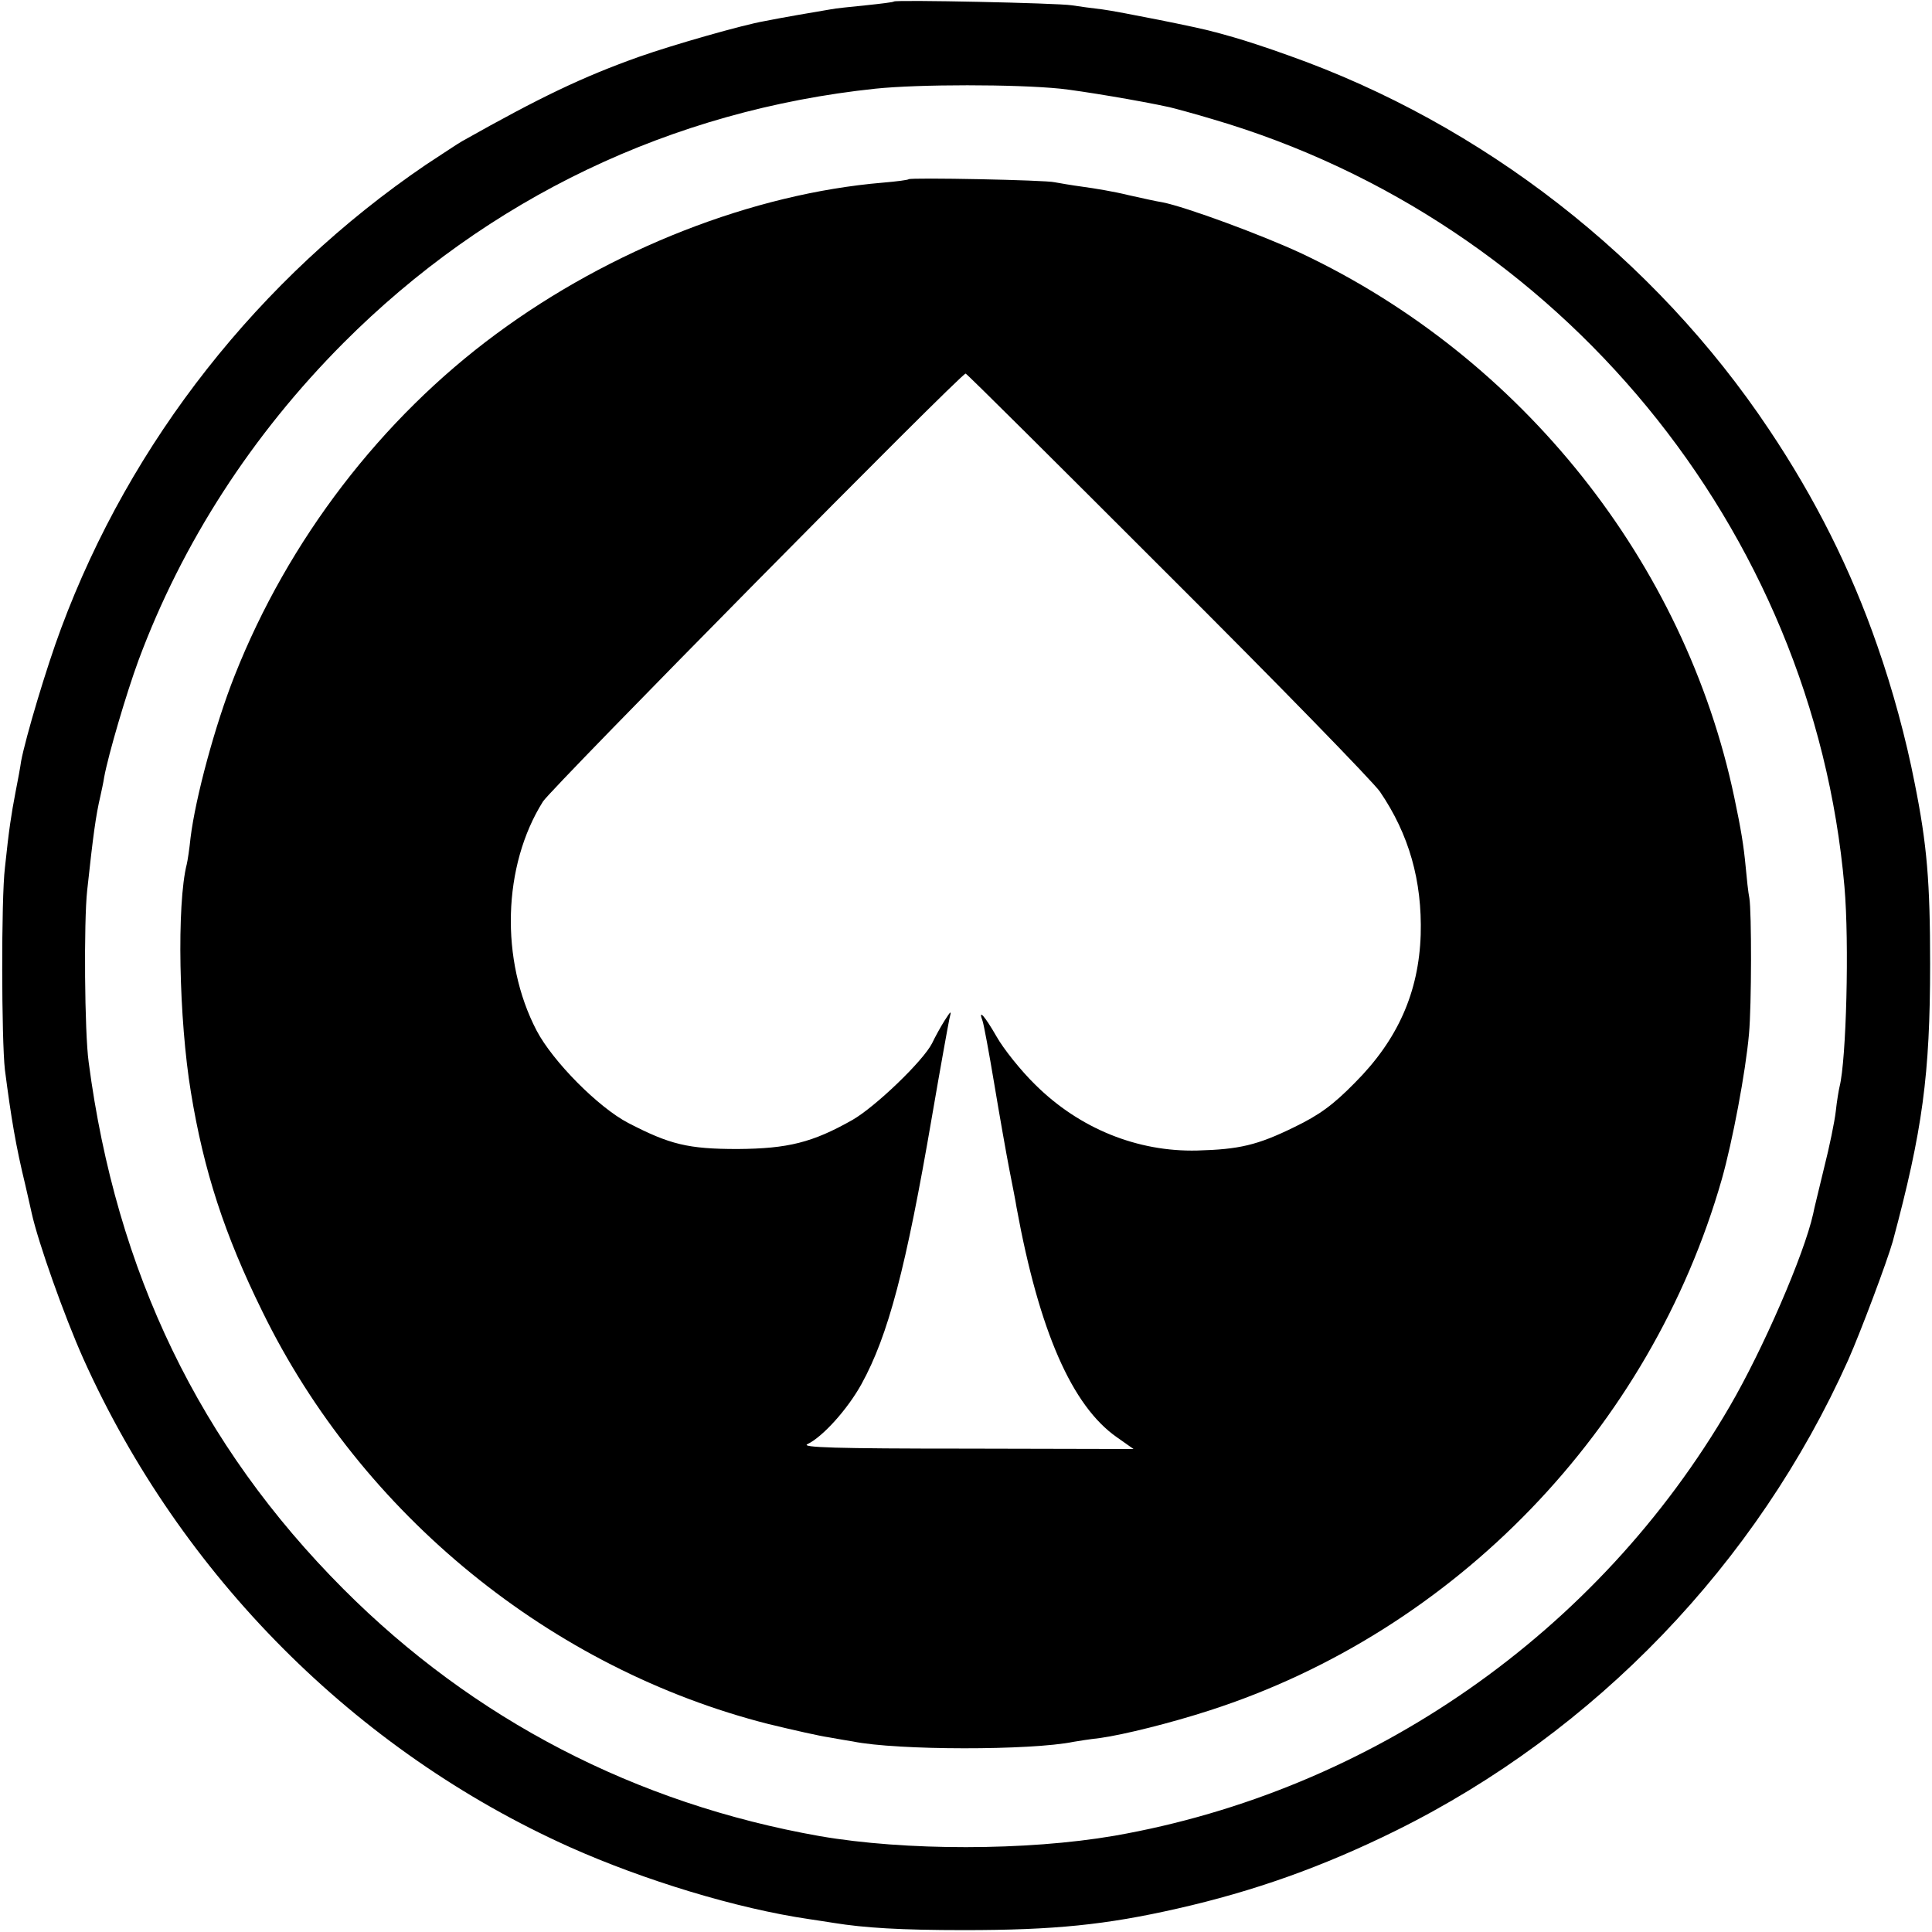 <?xml version="1.0" standalone="no"?>
<!DOCTYPE svg PUBLIC "-//W3C//DTD SVG 20010904//EN"
 "http://www.w3.org/TR/2001/REC-SVG-20010904/DTD/svg10.dtd">
<svg version="1.0" xmlns="http://www.w3.org/2000/svg"
 width="512pt" height="512pt" viewBox="0 0 512 512"
 preserveAspectRatio="xMidYMid meet">
<g transform="translate(0,512) scale(0.1,-0.1)"
fill="#000000" stroke="none">
<path d="M2369 5116 c-2 -2 -36 -6 -74 -10 -39 -4 -81 -8 -95 -11 -31 -5 -135
-23 -174 -31 -58 -10 -243 -63 -331 -94 -152 -54 -264 -108 -470 -224 -11 -6
-54 -35 -97 -63 -441 -300 -782 -733 -966 -1228 -39 -104 -94 -289 -106 -352
-2 -15 -9 -53 -15 -83 -11 -58 -17 -95 -28 -200 -10 -83 -9 -456 0 -535 17
-131 29 -202 54 -305 8 -36 16 -69 17 -75 17 -77 86 -272 137 -386 258 -574
721 -1039 1289 -1294 197 -88 443 -163 635 -191 22 -3 51 -8 65 -10 81 -13
176 -19 345 -19 239 0 376 14 565 57 203 46 386 111 580 207 527 261 956 707
1198 1247 34 77 103 261 118 314 79 294 99 442 99 735 0 217 -8 316 -41 480
-23 118 -58 247 -99 364 -70 202 -165 391 -287 573 -303 454 -759 809 -1273
991 -55 20 -120 41 -145 48 -25 7 -49 14 -55 15 -32 10 -254 54 -293 59 -26 3
-63 8 -82 11 -38 6 -466 15 -471 10z m441 -231 c56 -6 212 -32 289 -49 13 -3
65 -17 115 -32 920 -270 1591 -1085 1674 -2034 13 -148 5 -459 -13 -530 -2 -8
-7 -37 -10 -65 -3 -27 -17 -95 -31 -150 -13 -55 -27 -110 -29 -122 -24 -108
-133 -359 -221 -510 -348 -599 -950 -1019 -1631 -1138 -233 -40 -554 -40 -780
-1 -488 86 -918 309 -1263 655 -381 382 -602 840 -675 1396 -11 79 -13 373 -4
455 16 148 23 199 35 250 3 14 8 36 10 50 11 60 59 223 91 310 116 312 301
598 543 841 383 384 870 617 1410 674 116 12 370 12 490 0z"/>
<path d="M2408 4645 c-2 -2 -32 -6 -68 -9 -345 -29 -722 -177 -1025 -401 -305
-225 -551 -546 -693 -905 -52 -131 -104 -324 -117 -430 -3 -30 -8 -62 -10 -70
-27 -106 -21 -412 11 -605 34 -208 89 -377 189 -580 263 -539 766 -948 1342
-1094 66 -16 137 -32 159 -35 22 -4 51 -9 64 -11 117 -24 473 -24 585 -1 11 2
43 7 70 10 64 9 188 40 290 73 652 210 1169 747 1358 1408 28 99 63 283 72
385 7 76 7 324 1 360 -3 14 -7 52 -10 85 -5 53 -12 97 -30 182 -131 623 -563
1165 -1146 1441 -105 49 -308 124 -370 136 -14 2 -54 11 -90 19 -36 9 -90 18
-120 22 -30 4 -64 10 -75 12 -23 6 -382 13 -387 8z m686 -1046 c292 -291 545
-551 563 -577 77 -113 112 -236 108 -379 -5 -153 -61 -279 -175 -393 -58 -59
-94 -85 -160 -117 -98 -48 -146 -59 -257 -62 -158 -4 -312 58 -429 174 -39 38
-85 96 -103 128 -31 54 -50 76 -37 41 3 -8 17 -83 31 -167 14 -84 32 -186 40
-227 8 -41 17 -86 19 -100 60 -328 147 -526 266 -609 l44 -31 -444 1 c-346 0
-439 3 -420 12 40 19 106 92 143 159 71 129 118 307 187 710 22 128 43 244 46
258 6 23 5 23 -13 -5 -10 -16 -25 -43 -33 -60 -24 -47 -150 -168 -211 -203
-106 -60 -171 -76 -304 -77 -132 0 -180 12 -290 69 -79 41 -200 163 -243 245
-97 186 -90 437 17 607 25 38 1105 1132 1120 1134 3 0 243 -239 535 -531z"/>
</g>
</svg>
